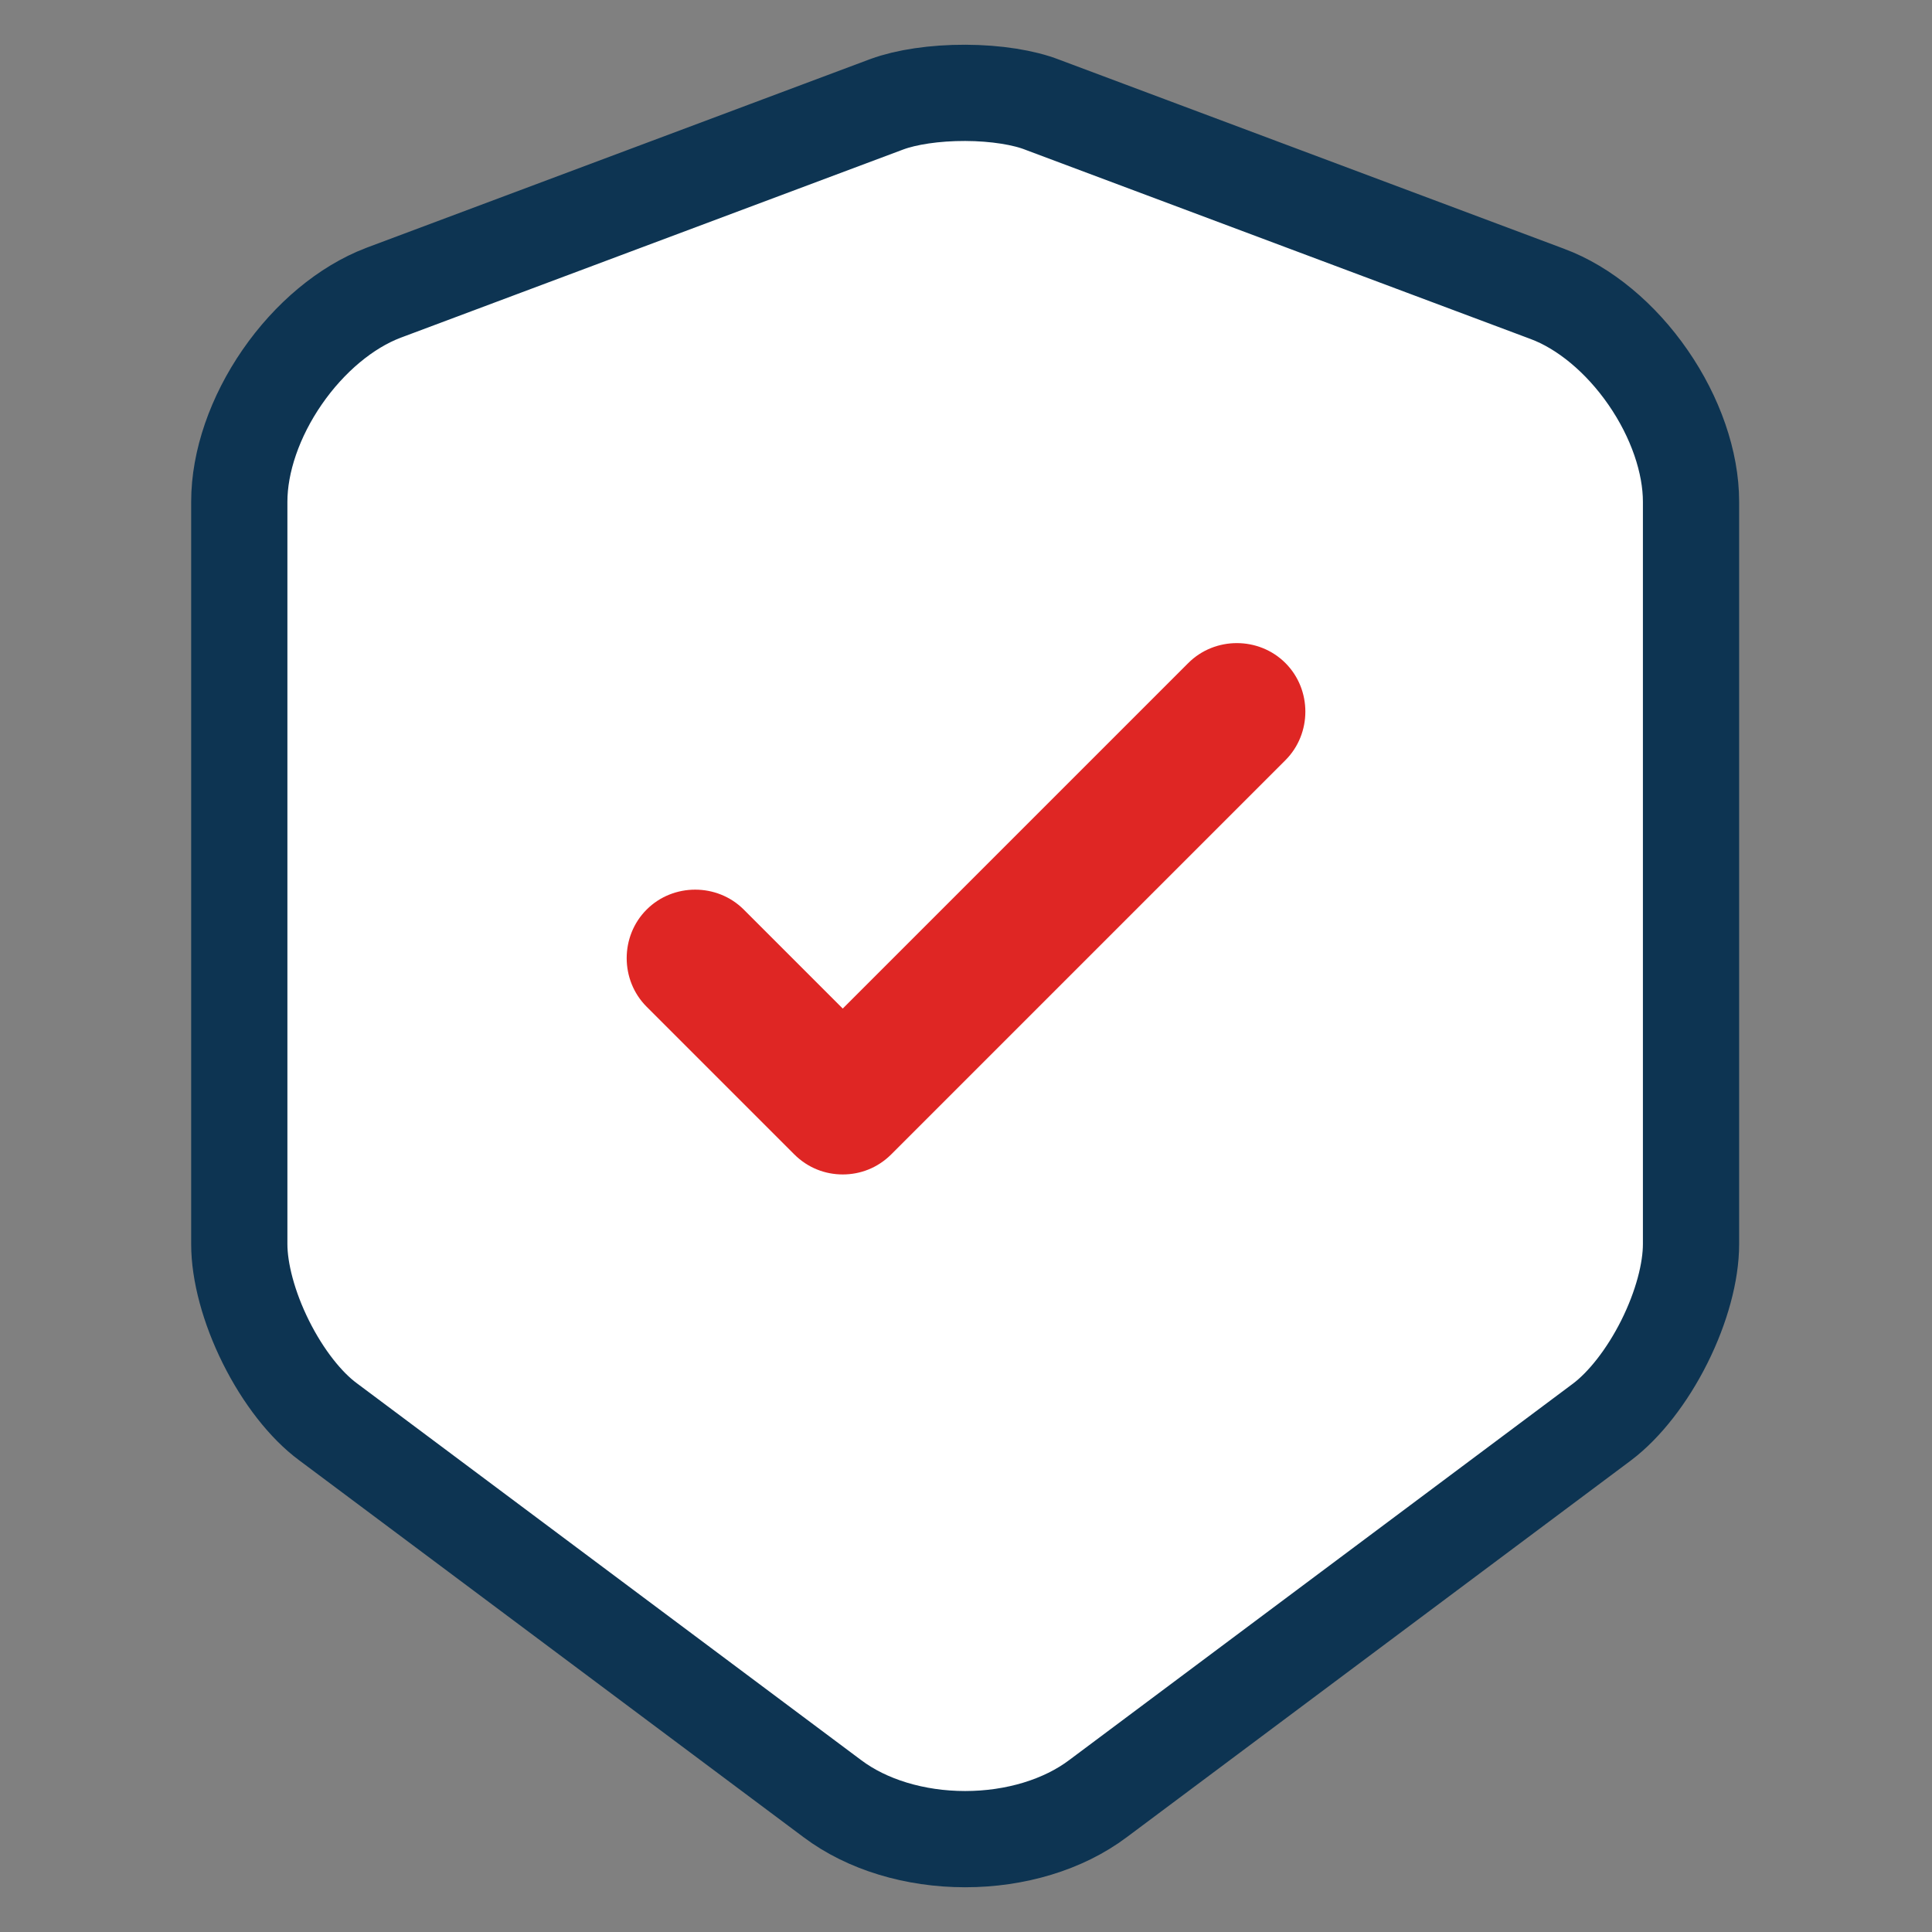 <svg width="475" height="475" viewBox="0 0 475 475" fill="none" xmlns="http://www.w3.org/2000/svg">
<rect x="0" y="0" width="475" height="475" fill="#808080" stroke="none"/>
<path d="M80.67 349.576L80.644 349.556L80.617 349.536C75.222 345.552 69.643 338.506 65.389 329.974C61.14 321.45 58.83 312.68 58.83 305.874V123.356C58.83 113.495 62.65 102.445 69.38 92.703C76.104 82.969 85.069 75.5 94.22 72.005C94.23 72.002 94.24 71.998 94.249 71.994L218.06 25.622C218.069 25.618 218.079 25.615 218.088 25.612C222.793 23.884 229.79 22.805 237.337 22.83C244.92 22.855 251.791 23.991 256.288 25.757L256.376 25.792L256.465 25.825L380.396 72.243L380.412 72.249L380.427 72.254C389.511 75.629 398.466 83.061 405.204 92.816C411.941 102.568 415.754 113.618 415.754 123.356V305.874C415.754 312.671 413.449 321.38 409.201 329.877C404.958 338.362 399.364 345.462 393.889 349.594C393.884 349.598 393.879 349.602 393.874 349.606L269.982 442.187L269.966 442.199L269.95 442.211C261.426 448.625 249.63 452.17 237.292 452.17C224.954 452.17 213.158 448.625 204.635 442.211L204.619 442.199L204.603 442.187L80.67 349.576Z" fill="white" stroke="#0D3452" stroke-width="23.66"/>
<path d="M207.198 288.749C202.917 288.749 198.636 287.172 195.256 283.792L158.978 247.514C152.444 240.979 152.444 230.163 158.978 223.629C165.513 217.094 176.329 217.094 182.863 223.629L207.198 247.964L292.148 163.015C298.682 156.481 309.498 156.481 316.033 163.015C322.567 169.55 322.567 180.366 316.033 186.9L219.141 283.792C215.761 287.172 211.479 288.749 207.198 288.749Z" fill="#DF2624"/>
</svg>
